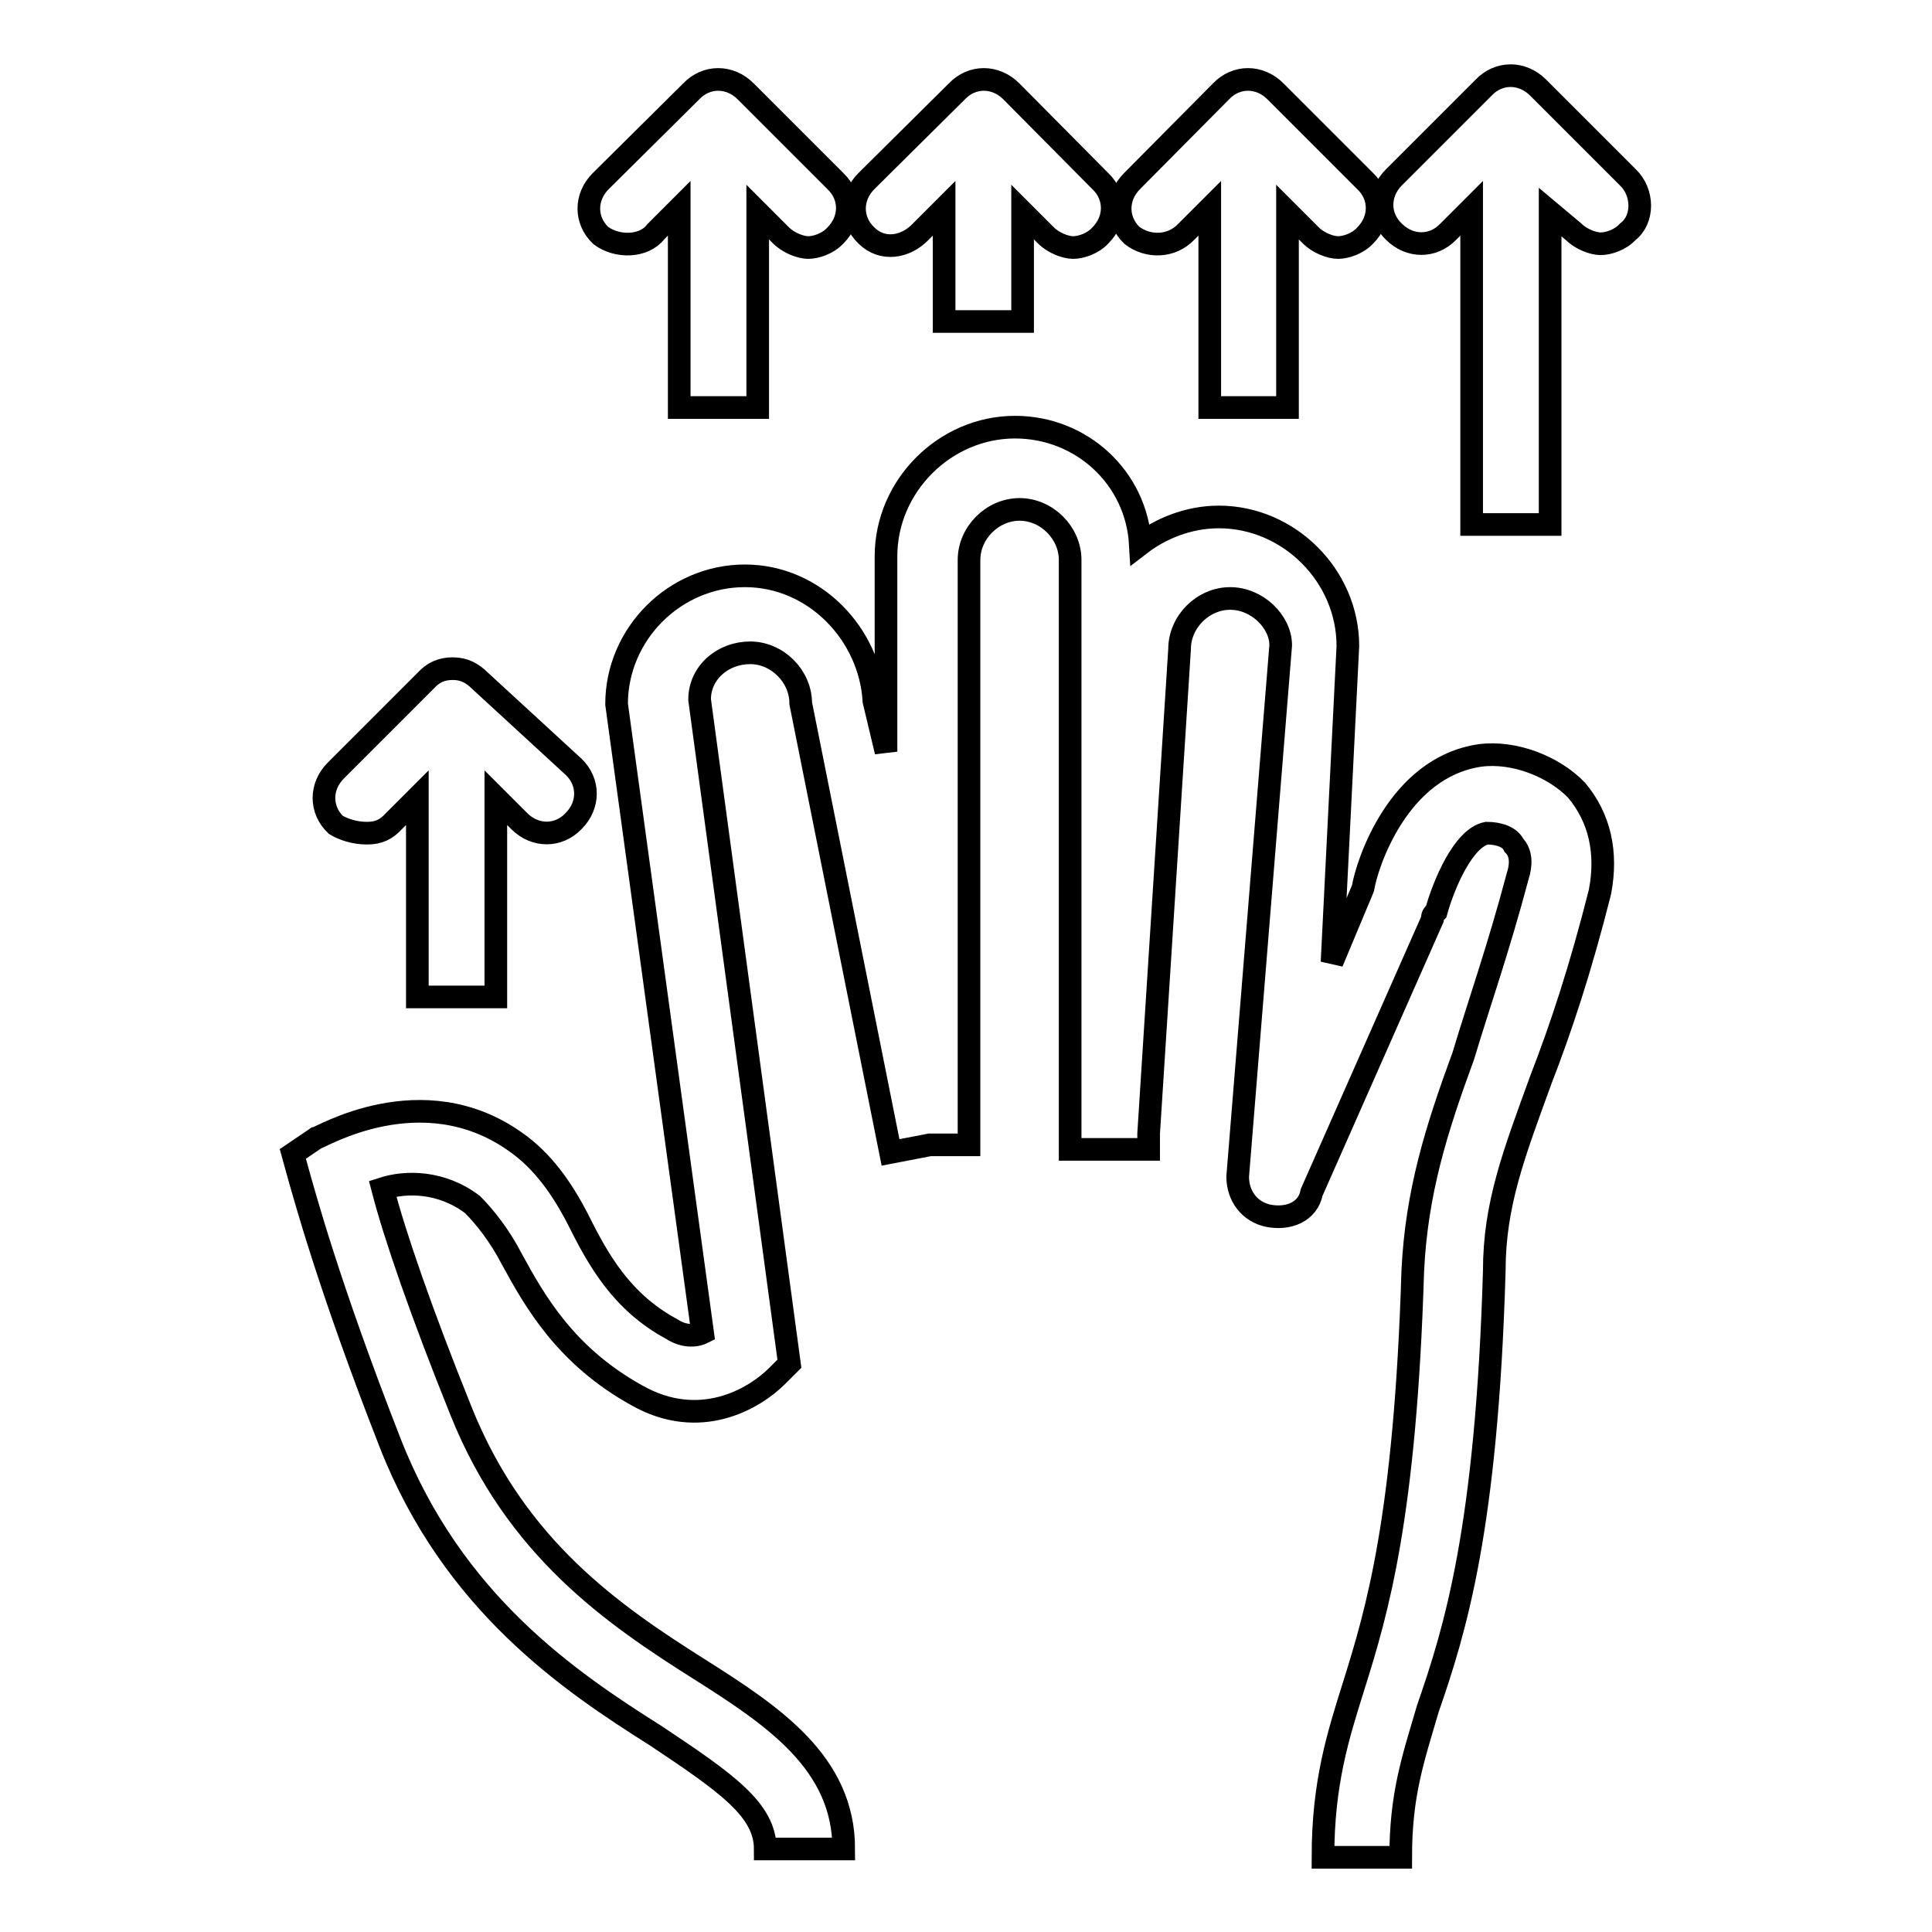 <?xml version="1.0" encoding="utf-8"?>
<!-- Svg Vector Icons : http://www.onlinewebfonts.com/icon -->
<!DOCTYPE svg PUBLIC "-//W3C//DTD SVG 1.1//EN" "http://www.w3.org/Graphics/SVG/1.1/DTD/svg11.dtd">
<svg version="1.1" xmlns="http://www.w3.org/2000/svg" xmlns:xlink="http://www.w3.org/1999/xlink" x="0px" y="0px" viewBox="0 0 256 256" enable-background="new 0 0 256 256" xml:space="preserve">
<g> <path stroke-width="3" fill-opacity="0" stroke="#000000"  d="M122,30.7l3.1-3.1v15h10.4V28.1l3.1,3.1c1,1,2.6,1.6,3.6,1.6c1,0,2.6-0.5,3.6-1.6c2.1-2.1,2.1-5.2,0-7.2 L134,12.1c-2.1-2.1-5.2-2.1-7.2,0L114.8,24c-2.1,2.1-2.1,5.2,0,7.2C116.9,33.3,120,32.8,122,30.7L122,30.7z M86.9,30.7l3.1-3.1V54 h10.4V28.1l3.1,3.1c1,1,2.6,1.6,3.6,1.6c1,0,2.6-0.5,3.6-1.6c2.1-2.1,2.1-5.2,0-7.2L98.8,12.1c-2.1-2.1-5.2-2.1-7.2,0L79.6,24 c-2.1,2.1-2.1,5.2,0,7.2C81.7,32.8,85.3,32.8,86.9,30.7L86.9,30.7z M48.6,110.4c1.6,0,2.6-0.5,3.6-1.6l3.1-3.1v26.4h10.4v-26.4 l3.1,3.1c2.1,2.1,5.2,2.1,7.2,0c2.1-2.1,2.1-5.2,0-7.2L63.6,90.2c-1-1-2.1-1.6-3.6-1.6s-2.6,0.5-3.6,1.6l-11.9,11.9 c-2.1,2.1-2.1,5.2,0,7.2C45.5,109.9,47,110.4,48.6,110.4L48.6,110.4z M157.2,30.7l3.1-3.1V54h10.3V28.1l3.1,3.1 c1,1,2.6,1.6,3.6,1.6c1,0,2.6-0.5,3.6-1.6c2.1-2.1,2.1-5.2,0-7.2l-11.9-11.9c-2.1-2.1-5.2-2.1-7.2,0L150,24c-2.1,2.1-2.1,5.2,0,7.2 C152.1,32.8,155.2,32.8,157.2,30.7L157.2,30.7z M215.7,23.5l-11.9-11.9c-2.1-2.1-5.2-2.1-7.2,0l-11.9,11.9c-2.1,2.1-2.1,5.2,0,7.2 c2.1,2.1,5.2,2.1,7.2,0l3.1-3.1v41.9h10.4V28.1l3.1,2.6c1,1,2.6,1.6,3.6,1.6c1,0,2.6-0.5,3.6-1.6C217.8,29.1,217.8,25.5,215.7,23.5 L215.7,23.5z M196.1,100.1c-10.9,1.6-15,14.5-15.5,17.6l-4.1,9.8l2.1-41.9c0-9.3-7.8-17.1-17.1-17.1c-4.1,0-7.8,1.6-10.4,3.6 c-0.5-8.8-7.8-15.5-16.6-15.5c-9.3,0-17.1,7.8-17.1,17.1v25.9l-1.6-6.7c-0.5-8.8-7.8-16.6-17.1-16.6S81.7,84,81.7,93.3l11.4,83.3 c-1,0.5-2.6,0.5-4.1-0.5c-6.7-3.6-9.8-9.3-12.4-14.5c-2.1-4.1-4.7-7.8-8.3-10.3c-12.4-8.8-25.9-0.5-26.4-0.5l-3.1,2.1l1,3.6 c0.5,1.6,3.6,13.5,11.9,34.7c8.3,21.2,23.8,31.6,35.2,38.8c9.3,6.2,14.5,9.8,14.5,15h10.4c0-11.4-9.3-17.6-19.1-23.8 c-11.4-7.2-24.3-16-31.6-34.2c-5.2-12.9-8.8-23.3-10.4-29.5c3.1-1,7.8-1,11.9,2.1c1.6,1.6,3.6,4.1,5.2,7.2 c3.1,5.7,7.2,12.9,16.6,18.1c8.3,4.7,15.5,0.5,18.6-2.6l1.6-1.6l-11.9-88c0-3.6,3.1-6.2,6.7-6.2c3.6,0,6.7,3.1,6.7,6.7l11.9,59.5 l5.2-1h5.2V74.2c0-3.6,3.1-6.7,6.7-6.7s6.7,3.1,6.7,6.7v78.1h10.4v-2.1l4.1-64.2c0-3.6,3.1-6.7,6.7-6.7s6.7,3.1,6.7,6.2l-5.7,70.4 c0,2.6,1.6,4.7,4.1,5.2c2.6,0.5,5.2-0.5,5.7-3.1l16-36.2c0-0.5,0-0.5,0.5-1c1-3.6,3.6-9.8,6.7-10.4c1.6,0,3.1,0.5,3.6,1.6 c1,1,1,2.6,0.5,4.1c-2.6,9.8-5.2,17.1-7.2,23.8c-3.6,9.8-6.2,18.1-6.7,28.5c-1,32.6-4.7,45-7.8,54.9c-2.1,6.7-4.1,12.9-4.1,22.8 h10.3c0-8.3,1.6-12.9,3.6-19.7c3.6-10.4,7.8-23.8,8.8-58c0-8.8,2.6-15.5,6.2-25.4c2.6-6.7,5.2-14.5,7.8-24.8c1-5.2,0-9.8-3.1-13.5 C205.9,101.6,200.7,99.5,196.1,100.1L196.1,100.1z"/></g>
</svg>